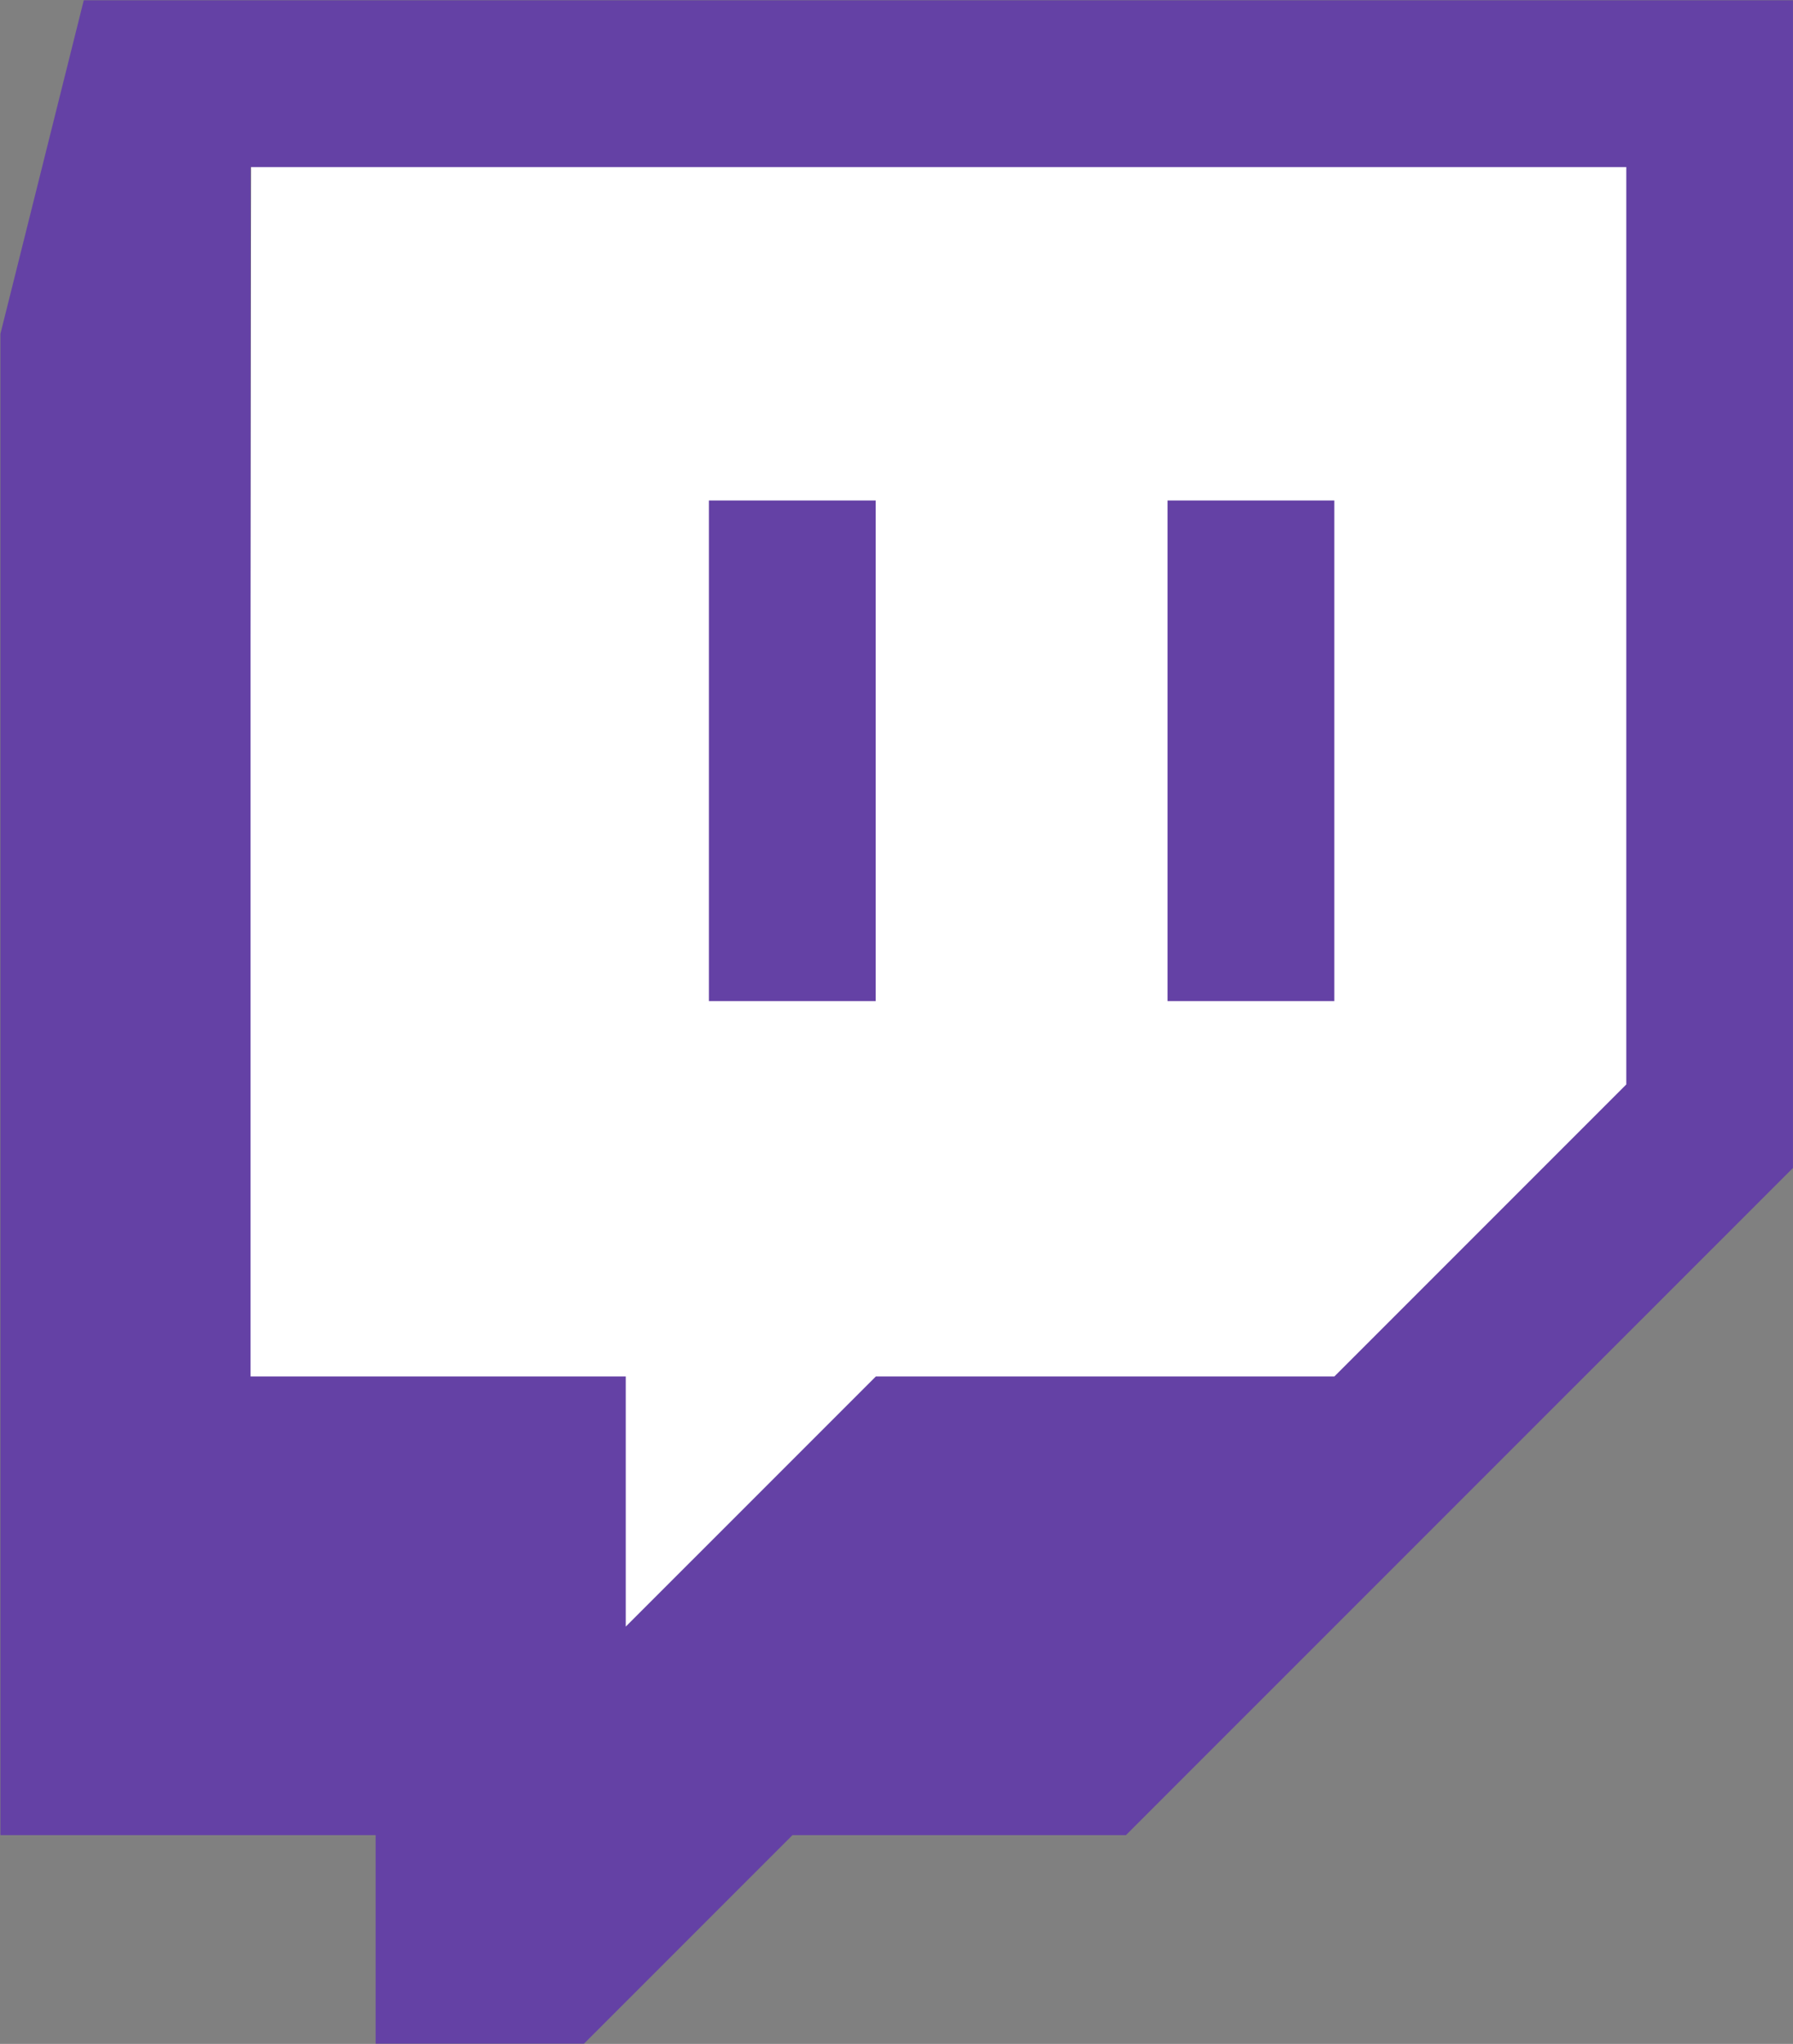<?xml version="1.0" encoding="UTF-8" standalone="no"?>
<svg
   viewBox="0 0 111.787 127.387"
   height="127.387"
   width="111.787"
   xml:space="preserve"
   version="1.1"
   id="svg3355"
   sodipodi:docname="Twitch_icon.svg"
   inkscape:version="1.2.2 (732a01da63, 2022-12-09)"
   xmlns:inkscape="http://www.inkscape.org/namespaces/inkscape"
   xmlns:sodipodi="http://sodipodi.sourceforge.net/DTD/sodipodi-0.dtd"
   xmlns="http://www.w3.org/2000/svg"
   xmlns:svg="http://www.w3.org/2000/svg"><rect x="0" y="0" width="111.787" height="127.387" fill="#808080" stroke="none"/><defs
   id="defs29">
    
    
  </defs><sodipodi:namedview
   id="namedview27"
   pagecolor="#ffffff"
   bordercolor="#666666"
   borderopacity="1.0"
   inkscape:pageshadow="2"
   inkscape:pageopacity="0.0"
   inkscape:pagecheckerboard="0"
   showgrid="false"
   inkscape:zoom="5.9386058"
   inkscape:cx="60.11512"
   inkscape:cy="54.305676"
   inkscape:window-width="1920"
   inkscape:window-height="1001"
   inkscape:window-x="-9"
   inkscape:window-y="-9"
   inkscape:window-maximized="1"
   inkscape:current-layer="svg3355"
   inkscape:showpageshadow="2"
   inkscape:deskcolor="#d1d1d1" />
  <path
   id="rect1171"
   style="fill:#ffffff;stroke-width:75.591;stroke-linecap:round;stroke-linejoin:round"
   d="m 15.66,9.767 86.721,0.337 0.084,61.715 -28.037,31.573 -58.936,-1.516 z"
   sodipodi:nodetypes="cccccc" /><g
   transform="matrix(1.333,0,0,-1.333,101.393,67.589)"
   id="g3365">
      <path
   id="path3367"
   style="fill:#6441a5;fill-opacity:1;fill-rule:evenodd;stroke:none"
   d="m 0,0 -13.652,-13.651 h -21.445 l -11.699,-11.697 v 11.697 H -64.344 V 42.893 H 0 Z m -72.146,50.692 -3.899,-15.599 v -70.19 h 17.55 v -9.751 h 9.746 l 9.752,9.751 h 15.596 L 7.795,-3.905 v 54.597 z" />
    </g><path
   id="path3369"
   style="fill:#6441a5;fill-opacity:1;fill-rule:evenodd;stroke:none;stroke-width:1.333"
   d="m 44.197,62.394 h 10.399 V 31.193 h -10.399 z m 28.595,0 h 10.399 V 31.193 h -10.399 z" />
</svg>
